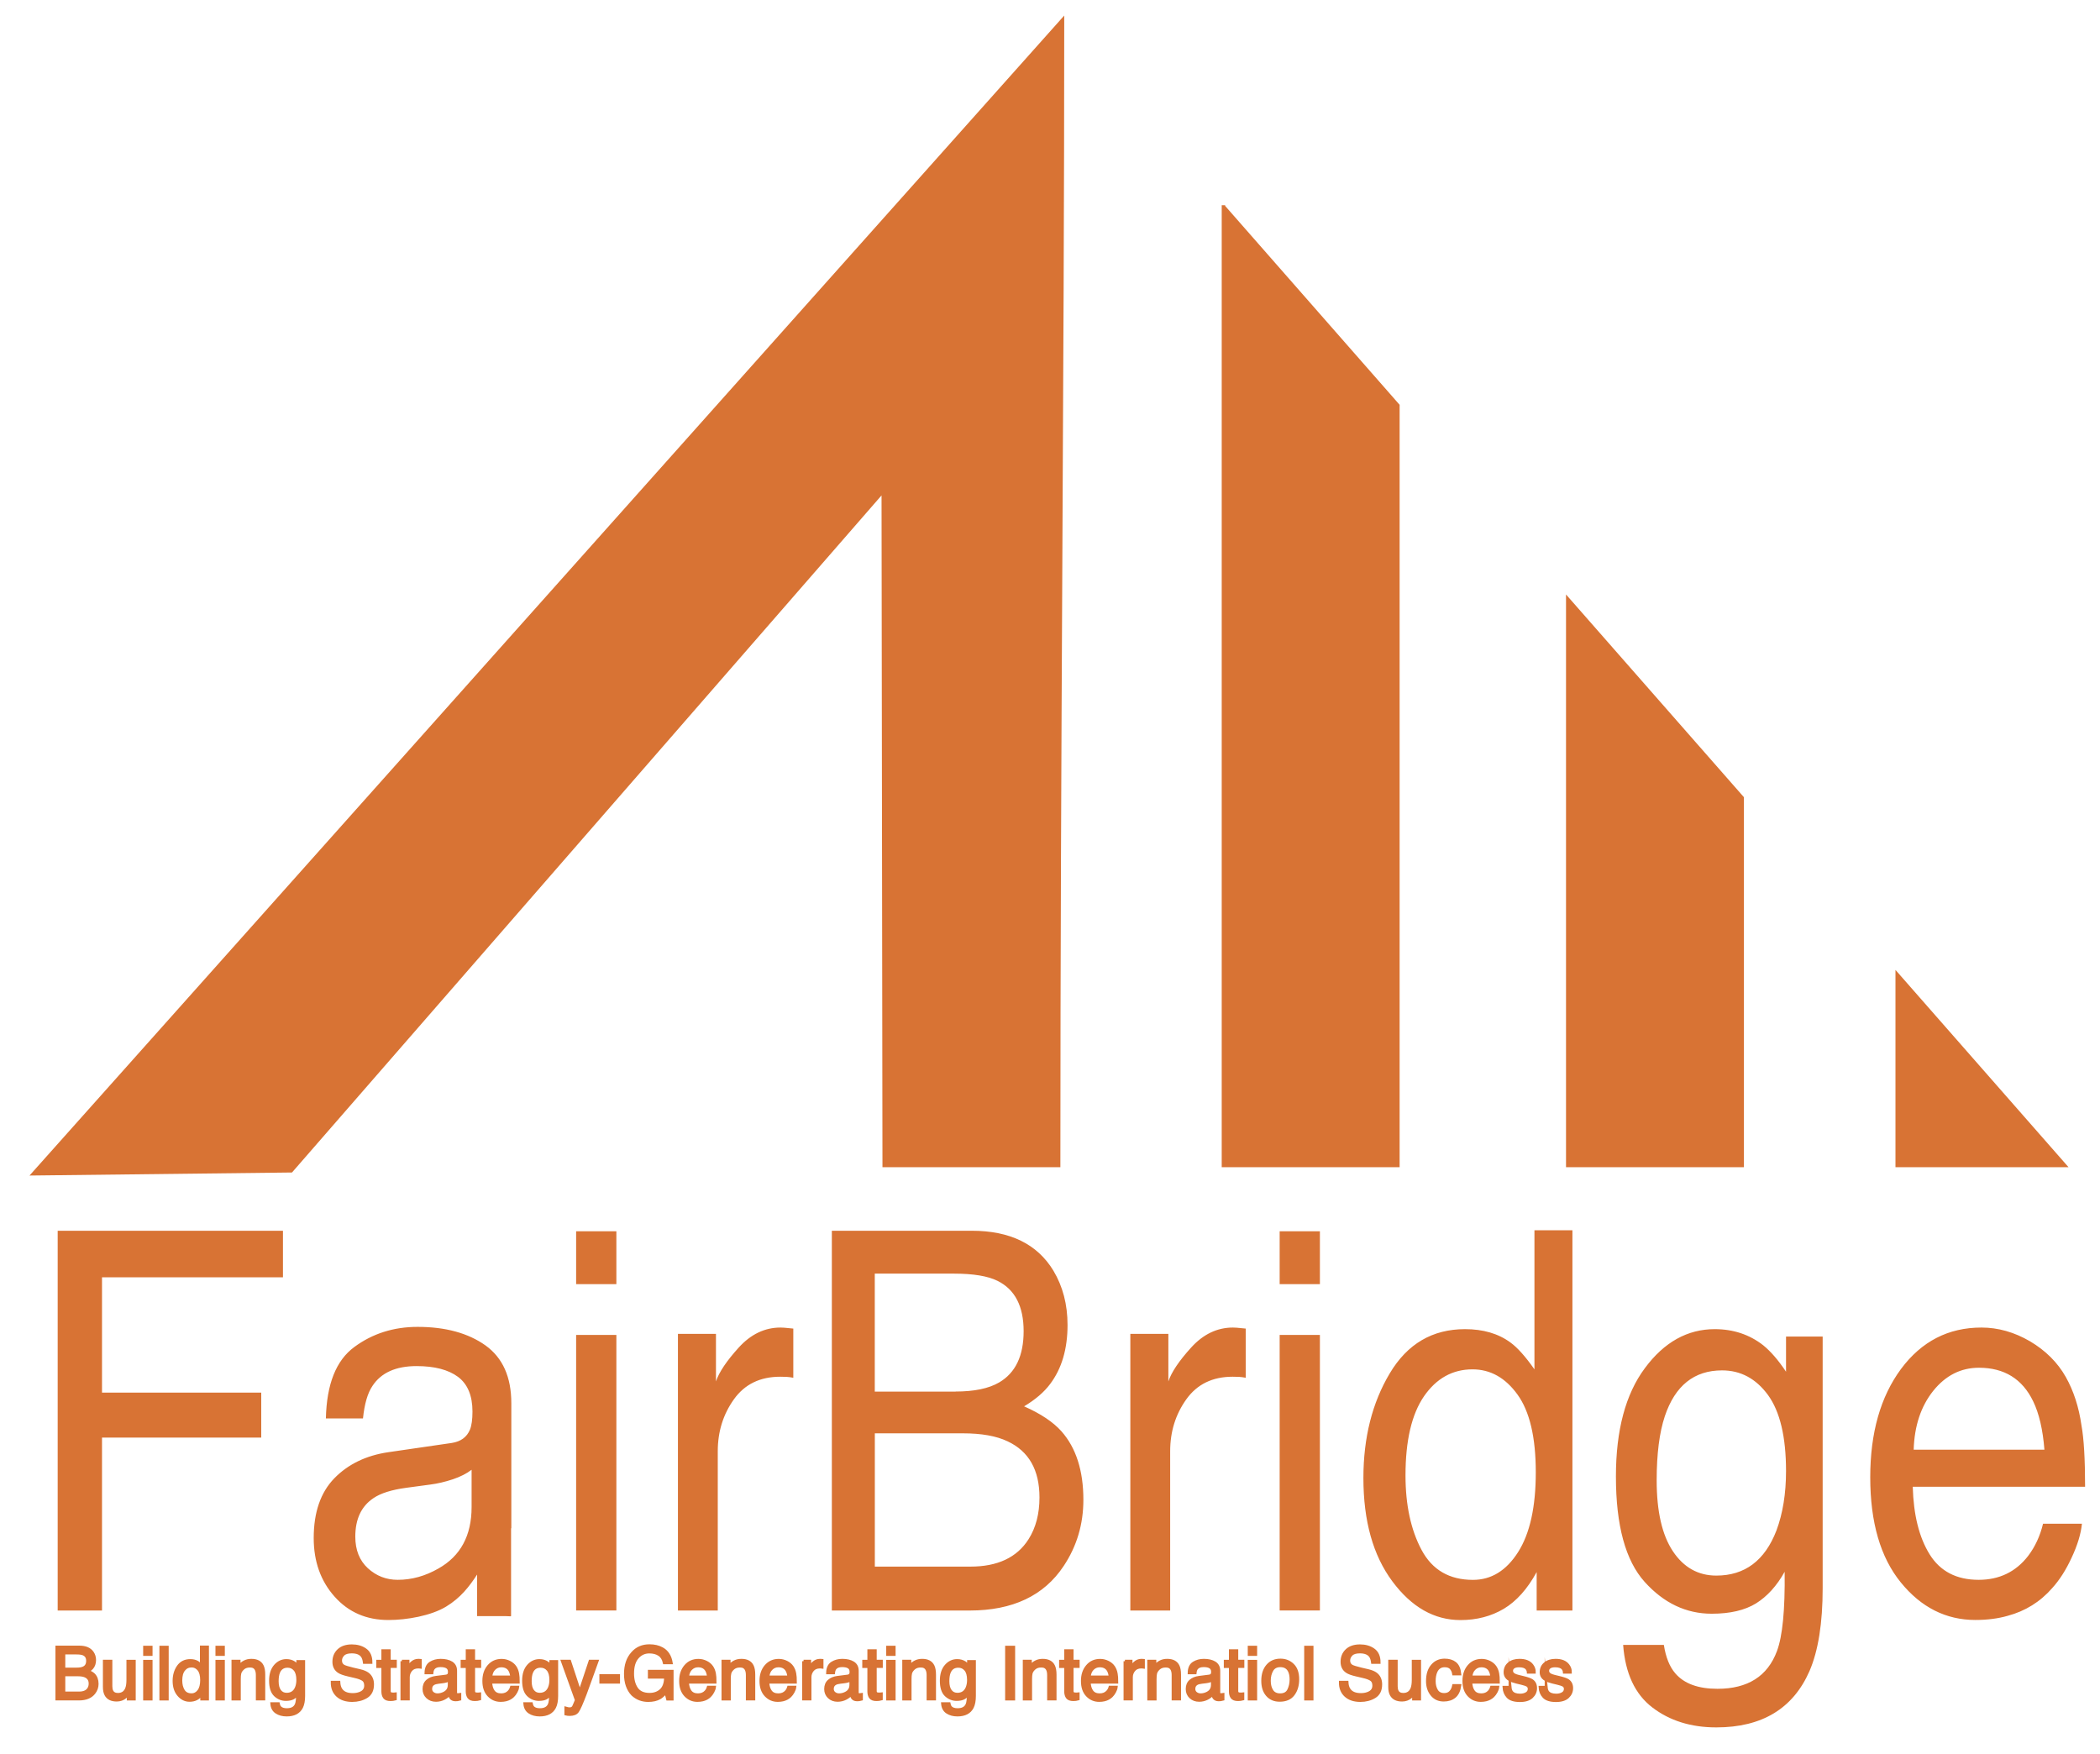 <svg xmlns="http://www.w3.org/2000/svg" xmlns:xlink="http://www.w3.org/1999/xlink" id="Capa_1" x="0px" y="0px" viewBox="0 0 407 340" style="enable-background:new 0 0 407 340;" xml:space="preserve"><style type="text/css">	.st0{fill-rule:evenodd;clip-rule:evenodd;fill:#D87334;}	.st1{fill-rule:evenodd;clip-rule:evenodd;fill:#D87334;stroke:#D87334;stroke-width:0.567;stroke-miterlimit:22.926;}</style><path class="st0" d="M236.79,39.77h0.66l-0.01,0.13l33.82,38.55V226.2h-34.48V39.77L236.79,39.77z M205.51,226.2h-34.48 l-0.18-130.19L56.59,227.23l-50.87,0.59L206.26,3.01C206.26,72.92,205.51,144.58,205.51,226.2L205.51,226.2z M400.9,226.2h-33.54 v-38.23L400.9,226.2L400.9,226.2z M337.99,154.5v71.71h-34.48v-111L337.99,154.5z"></path><path class="st0" d="M11.18,238.52h43.66v9.02H19.77v22.35h30.86v8.71H19.77v33.52h-8.59V238.52L11.18,238.52z M99.05,296.2v17.01 h-0.07v0.03l-0.09,0c-0.26,0-0.51-0.01-0.75-0.03h-5.67v-8.06c-1.51,2.31-3.19,4.5-5.99,6.2c-2.94,1.79-7.65,2.61-11.2,2.61 c-4.25,0-7.73-1.5-10.43-4.53c-2.7-3.02-4.05-6.82-4.05-11.36c0-4.97,1.33-8.83,3.99-11.57c2.66-2.73,6.14-4.42,10.45-5.06 l12.3-1.79c1.77-0.27,2.95-1.14,3.55-2.6c0.32-0.8,0.48-1.96,0.48-3.49c0-3.09-0.94-5.33-2.81-6.73c-1.87-1.38-4.54-2.08-8.02-2.08 c-4.02,0-6.87,1.28-8.55,3.84c-0.95,1.4-1.55,3.5-1.84,6.3h-7.19c0.15-6.63,1.97-11.24,5.51-13.84c3.52-2.6,7.61-3.9,12.27-3.9 c5.39,0,9.78,1.2,13.15,3.59c3.35,2.41,5.01,6.13,5.01,11.21v24.23H99.05L99.05,296.2z M68.86,297.8c0,2.6,0.82,4.63,2.44,6.13 c1.64,1.49,3.55,2.24,5.79,2.24c2.72,0,5.33-0.73,7.88-2.19c4.28-2.41,6.43-6.37,6.43-11.91v-7.23c-0.94,0.73-2.16,1.35-3.64,1.85 c-1.49,0.49-2.95,0.84-4.37,1.02l-4.68,0.63c-2.81,0.38-4.9,1.04-6.3,1.98C70.04,291.89,68.86,294.38,68.86,297.8L68.86,297.8z  M111.66,258.71h7.8v53.4h-7.8V258.71L111.66,258.71z M111.66,238.62h7.8v10.25h-7.8V238.62L111.66,238.62z M131.4,258.51h7.36v9.21 c0.6-1.79,2.07-3.98,4.41-6.56c2.34-2.58,5.04-3.88,8.1-3.88c0.15,0,0.38,0.02,0.73,0.03c0.34,0.03,0.92,0.08,1.75,0.17v9.53 c-0.45-0.09-0.88-0.14-1.27-0.17c-0.38-0.02-0.8-0.03-1.26-0.03c-3.9,0-6.88,1.45-8.97,4.36c-2.09,2.92-3.14,6.27-3.14,10.08v30.87 h-7.72V258.51L131.4,258.51z M185.18,269.68c3.62,0,6.44-0.58,8.46-1.76c3.17-1.85,4.75-5.16,4.75-9.94c0-4.82-1.68-8.08-5.06-9.75 c-1.9-0.94-4.72-1.4-8.46-1.4h-15.33v22.86H185.18L185.18,269.68z M188.07,303.61c5.26,0,9.02-1.76,11.27-5.3 c1.42-2.24,2.12-4.94,2.12-8.1c0-5.33-2.06-8.95-6.18-10.88c-2.18-1.04-5.07-1.55-8.68-1.55h-17.05v25.83H188.07L188.07,303.61z  M161.21,238.52h27.14c7.41,0,12.67,2.58,15.8,7.72c1.83,3.06,2.75,6.56,2.75,10.54c0,4.66-1.13,8.47-3.38,11.45 c-1.17,1.57-2.85,3.01-5.04,4.32c3.23,1.43,5.64,3.04,7.25,4.85c2.82,3.19,4.24,7.62,4.24,13.26c0,4.73-1.27,9.02-3.83,12.85 c-3.81,5.74-9.88,8.61-18.19,8.61h-26.73V238.52L161.21,238.52z M219.08,258.51h7.36v9.21c0.6-1.79,2.07-3.98,4.41-6.56 c2.34-2.58,5.04-3.88,8.1-3.88c0.15,0,0.38,0.02,0.73,0.03c0.34,0.03,0.92,0.08,1.75,0.17v9.53c-0.45-0.09-0.88-0.14-1.27-0.17 c-0.38-0.02-0.8-0.03-1.26-0.03c-3.9,0-6.88,1.45-8.97,4.36c-2.09,2.92-3.14,6.27-3.14,10.08v30.87h-7.72V258.51L219.08,258.51z  M248.01,258.71h7.8v53.4h-7.8V258.71L248.01,258.71z M248.01,238.62h7.8v10.25h-7.8V238.62L248.01,238.62z M272.4,285.93 c0,5.74,1.04,10.56,3.11,14.44c2.07,3.88,5.39,5.81,9.97,5.81c3.54,0,6.46-1.79,8.74-5.38c2.29-3.6,3.43-8.75,3.43-15.46 c0-6.78-1.18-11.8-3.54-15.07c-2.35-3.26-5.26-4.89-8.72-4.89c-3.86,0-7,1.74-9.4,5.21C273.6,274.07,272.4,279.18,272.4,285.93 L272.4,285.93z M283.93,257.59c3.51,0,6.44,0.85,8.8,2.58c1.37,0.99,2.92,2.73,4.66,5.21v-26.96h7.36v73.7h-6.93v-7.45 c-1.8,3.28-3.92,5.65-6.36,7.11c-2.44,1.45-5.25,2.19-8.4,2.19c-5.1,0-9.5-2.51-13.22-7.52c-3.73-5.02-5.6-11.68-5.6-20.02 c0-7.79,1.7-14.56,5.1-20.26C272.75,260.44,277.62,257.59,283.93,257.59L283.93,257.59z M332.33,257.59c3.59,0,6.72,1.04,9.38,3.11 c1.46,1.18,2.94,2.89,4.44,5.14v-6.82h7.1v48.74c0,6.8-0.85,12.16-2.56,16.11c-3.19,7.26-9.21,10.9-18.05,10.9 c-4.92,0-9.06-1.3-12.42-3.88c-3.36-2.58-5.23-6.61-5.64-12.11h7.89c0.37,2.39,1.11,4.24,2.22,5.52c1.72,2,4.44,2.99,8.17,2.99 c5.87,0,9.72-2.44,11.53-7.31c1.08-2.87,1.58-7.99,1.49-15.37c-1.53,2.75-3.39,4.78-5.55,6.13c-2.16,1.33-5.03,2-8.58,2 c-4.95,0-9.29-2.05-13-6.17c-3.71-4.12-5.57-10.93-5.57-20.43c0-8.97,1.87-15.97,5.61-20.99 C322.53,260.1,327.05,257.59,332.33,257.59L332.33,257.59z M346.15,285.09c0-6.61-1.17-11.53-3.49-14.73 c-2.34-3.19-5.3-4.78-8.91-4.78c-5.41,0-9.1,2.96-11.09,8.88c-1.05,3.16-1.58,7.29-1.58,12.42c0,6.03,1.05,10.61,3.14,13.75 c2.09,3.14,4.9,4.72,8.42,4.72c5.51,0,9.4-2.9,11.65-8.73C345.52,293.32,346.15,289.48,346.15,285.09L346.15,285.09z M384.02,257.28 c3.23,0,6.37,0.89,9.41,2.66c3.02,1.79,5.35,4.1,6.94,6.92c1.52,2.7,2.54,5.84,3.05,9.45c0.45,2.46,0.69,6.41,0.69,11.82h-33.4 c0.15,5.45,1.23,9.81,3.27,13.1c2.05,3.3,5.22,4.94,9.5,4.94c4,0,7.2-1.54,9.59-4.63c1.36-1.79,2.32-3.88,2.89-6.24h7.54 c-0.2,1.96-0.86,4.15-1.99,6.56c-1.11,2.41-2.37,4.37-3.77,5.91c-2.32,2.66-5.2,4.46-8.65,5.38c-1.84,0.53-3.93,0.8-6.25,0.8 c-5.68,0-10.51-2.43-14.45-7.28c-3.95-4.85-5.92-11.65-5.92-20.38c0-8.61,1.99-15.6,5.96-20.98 C372.41,259.96,377.6,257.28,384.02,257.28L384.02,257.28z M396.23,280.96c-0.31-3.91-1.04-7.04-2.18-9.38 c-2.09-4.34-5.6-6.51-10.51-6.51c-3.52,0-6.47,1.5-8.87,4.49c-2.38,2.99-3.64,6.78-3.78,11.39H396.23z"></path><g>	<path class="st1" d="M14.87,323.47c0.58,0,1.03-0.08,1.35-0.24c0.51-0.25,0.76-0.7,0.76-1.36c0-0.66-0.27-1.1-0.81-1.33  c-0.3-0.13-0.75-0.19-1.35-0.19h-2.45v3.12H14.87L14.87,323.47z M15.33,328.11c0.84,0,1.44-0.24,1.8-0.72  c0.23-0.31,0.34-0.67,0.34-1.11c0-0.73-0.33-1.22-0.99-1.49c-0.35-0.14-0.81-0.21-1.39-0.21h-2.72v3.53H15.33L15.33,328.11z   M11.04,319.21h4.33c1.18,0,2.02,0.35,2.52,1.06c0.29,0.42,0.44,0.9,0.44,1.44c0,0.64-0.18,1.16-0.54,1.56  c-0.19,0.21-0.45,0.41-0.81,0.59c0.52,0.2,0.9,0.42,1.16,0.66c0.45,0.44,0.68,1.04,0.68,1.81c0,0.65-0.2,1.23-0.61,1.75  c-0.61,0.78-1.58,1.18-2.91,1.18h-4.27V319.21L11.04,319.21z M21.49,321.94v4.86c0,0.37,0.06,0.68,0.17,0.92  c0.21,0.44,0.61,0.66,1.19,0.66c0.83,0,1.4-0.38,1.7-1.15c0.16-0.41,0.24-0.97,0.24-1.69v-3.59h1.23v7.32h-1.16l0.01-1.09  c-0.16,0.28-0.35,0.52-0.58,0.71c-0.46,0.38-1.02,0.58-1.67,0.58c-1.02,0-1.72-0.35-2.09-1.05c-0.2-0.37-0.3-0.87-0.3-1.5v-4.98  H21.49L21.49,321.94z M28.03,321.97h1.25v7.3h-1.25V321.97L28.03,321.97z M28.03,319.23h1.25v1.4h-1.25V319.23L28.03,319.23z   M31.18,319.23h1.23v10.04h-1.23V319.23L31.18,319.23z M35.04,325.69c0,0.78,0.17,1.44,0.5,1.97c0.33,0.53,0.86,0.79,1.59,0.79  c0.56,0,1.03-0.25,1.4-0.74c0.37-0.49,0.55-1.19,0.55-2.11c0-0.93-0.19-1.61-0.56-2.06c-0.38-0.45-0.84-0.67-1.39-0.67  c-0.62,0-1.12,0.24-1.5,0.71C35.23,324.07,35.04,324.77,35.04,325.69L35.04,325.69z M36.88,321.82c0.56,0,1.03,0.12,1.41,0.35  c0.22,0.14,0.47,0.37,0.74,0.71v-3.68h1.18v10.07H39.1v-1.02c-0.29,0.45-0.63,0.77-1.02,0.97c-0.39,0.2-0.84,0.3-1.34,0.3  c-0.81,0-1.52-0.34-2.11-1.03c-0.6-0.69-0.89-1.6-0.89-2.74c0-1.06,0.27-1.99,0.81-2.77C35.09,322.21,35.87,321.82,36.88,321.82  L36.88,321.82z M42.04,321.97h1.25v7.3h-1.25V321.97L42.04,321.97z M42.04,319.23h1.25v1.4h-1.25V319.23L42.04,319.23z   M45.15,321.94h1.18v1.03c0.35-0.43,0.71-0.74,1.1-0.92c0.39-0.19,0.81-0.28,1.29-0.28c1.04,0,1.74,0.36,2.1,1.09  c0.2,0.4,0.3,0.96,0.3,1.7v4.7h-1.25v-4.62c0-0.45-0.07-0.81-0.2-1.08c-0.22-0.46-0.62-0.68-1.19-0.68c-0.29,0-0.53,0.03-0.72,0.09  c-0.34,0.1-0.63,0.3-0.89,0.6c-0.21,0.24-0.34,0.49-0.4,0.75c-0.06,0.26-0.09,0.63-0.09,1.11v3.84h-1.23V321.94L45.15,321.94z   M55.51,321.82c0.57,0,1.07,0.14,1.5,0.42c0.23,0.16,0.47,0.39,0.71,0.7v-0.93h1.13v6.66c0,0.93-0.14,1.66-0.41,2.2  c-0.51,0.99-1.47,1.49-2.88,1.49c-0.79,0-1.45-0.18-1.98-0.53c-0.54-0.35-0.84-0.9-0.9-1.65h1.26c0.06,0.33,0.18,0.58,0.35,0.75  c0.28,0.27,0.71,0.41,1.3,0.41c0.94,0,1.55-0.33,1.84-1c0.17-0.39,0.25-1.09,0.24-2.1c-0.25,0.38-0.54,0.65-0.89,0.84  c-0.35,0.18-0.8,0.27-1.37,0.27c-0.79,0-1.48-0.28-2.08-0.84c-0.59-0.56-0.89-1.49-0.89-2.79c0-1.23,0.3-2.18,0.9-2.87  C53.94,322.16,54.67,321.82,55.51,321.82L55.51,321.82z M57.72,325.58c0-0.9-0.19-1.58-0.56-2.01c-0.37-0.44-0.85-0.65-1.42-0.65  c-0.86,0-1.45,0.4-1.77,1.21c-0.17,0.43-0.25,1-0.25,1.7c0,0.82,0.17,1.45,0.5,1.88c0.33,0.43,0.78,0.64,1.34,0.64  c0.88,0,1.5-0.4,1.86-1.19C57.62,326.7,57.72,326.17,57.72,325.58L57.72,325.58z M65.67,326.03c0.03,0.57,0.16,1.03,0.39,1.38  c0.43,0.67,1.2,1,2.3,1c0.49,0,0.94-0.07,1.34-0.22c0.78-0.28,1.17-0.79,1.17-1.51c0-0.55-0.17-0.94-0.5-1.17  c-0.34-0.23-0.86-0.43-1.58-0.59l-1.32-0.31c-0.86-0.2-1.47-0.42-1.83-0.67c-0.62-0.42-0.93-1.05-0.93-1.88  c0-0.9,0.3-1.64,0.91-2.22c0.61-0.58,1.47-0.87,2.58-0.87c1.02,0,1.9,0.25,2.61,0.76c0.72,0.51,1.08,1.32,1.08,2.44h-1.27  c-0.07-0.54-0.21-0.95-0.42-1.24c-0.4-0.53-1.08-0.79-2.03-0.79c-0.77,0-1.33,0.17-1.66,0.51c-0.34,0.34-0.51,0.73-0.51,1.17  c0,0.49,0.2,0.85,0.6,1.08c0.26,0.14,0.85,0.33,1.77,0.55l1.37,0.32c0.66,0.15,1.17,0.37,1.53,0.63c0.62,0.47,0.93,1.15,0.93,2.04  c0,1.11-0.39,1.91-1.18,2.39c-0.79,0.48-1.71,0.72-2.75,0.72c-1.22,0-2.17-0.32-2.86-0.95c-0.69-0.63-1.03-1.49-1.02-2.57H65.67  L65.67,326.03z M74.21,319.91h1.23v2.03h1.18v1.02h-1.18v4.76c0,0.25,0.09,0.42,0.26,0.51c0.1,0.05,0.26,0.07,0.48,0.07  c0.06,0,0.12,0,0.19,0c0.07,0,0.15-0.01,0.24-0.02v0.98c-0.14,0.04-0.29,0.07-0.44,0.09c-0.15,0.02-0.31,0.03-0.49,0.03  c-0.57,0-0.96-0.15-1.17-0.44c-0.21-0.29-0.31-0.67-0.31-1.14v-4.83h-0.99v-1.02h0.99V319.91L74.21,319.91z M77.89,321.94h1.18  v1.26c0.1-0.25,0.33-0.54,0.7-0.9c0.37-0.35,0.81-0.53,1.29-0.53c0.02,0,0.06,0,0.12,0c0.05,0,0.15,0.01,0.28,0.02v1.3  c-0.07-0.01-0.14-0.02-0.2-0.02c-0.06,0-0.13-0.01-0.2-0.01c-0.62,0-1.1,0.2-1.43,0.6c-0.33,0.4-0.5,0.86-0.5,1.38v4.22h-1.23  V321.94L77.89,321.94z M83.47,327.31c0,0.35,0.13,0.63,0.39,0.84c0.26,0.2,0.57,0.31,0.92,0.31c0.43,0,0.85-0.1,1.26-0.3  c0.68-0.33,1.03-0.87,1.03-1.63v-0.99c-0.15,0.1-0.35,0.18-0.58,0.25c-0.24,0.07-0.47,0.11-0.7,0.14l-0.75,0.09  c-0.45,0.05-0.78,0.14-1.01,0.27C83.66,326.5,83.47,326.85,83.47,327.31L83.47,327.31z M86.45,324.83  c0.28-0.04,0.47-0.16,0.57-0.35c0.05-0.11,0.08-0.27,0.08-0.48c0-0.42-0.15-0.73-0.45-0.92c-0.3-0.19-0.73-0.28-1.28-0.28  c-0.64,0-1.1,0.18-1.37,0.53c-0.15,0.19-0.25,0.48-0.29,0.86h-1.15c0.02-0.91,0.32-1.54,0.88-1.89c0.56-0.35,1.22-0.53,1.96-0.53  c0.86,0,1.56,0.16,2.1,0.49c0.53,0.33,0.8,0.84,0.8,1.53V328c0,0.13,0.03,0.23,0.08,0.31c0.05,0.08,0.16,0.12,0.33,0.12  c0.05,0,0.11,0,0.18-0.01c0.07-0.01,0.14-0.02,0.22-0.03v0.91c-0.19,0.05-0.34,0.09-0.44,0.1c-0.1,0.01-0.24,0.02-0.41,0.02  c-0.42,0-0.73-0.15-0.92-0.45c-0.1-0.16-0.17-0.38-0.21-0.68c-0.25,0.33-0.61,0.62-1.08,0.86c-0.47,0.24-0.99,0.37-1.55,0.37  c-0.68,0-1.23-0.21-1.67-0.62c-0.43-0.41-0.65-0.93-0.65-1.55c0-0.68,0.21-1.21,0.64-1.58c0.42-0.37,0.98-0.6,1.67-0.69  L86.45,324.83L86.45,324.83z M90.56,319.91h1.23v2.03h1.18v1.02h-1.18v4.76c0,0.25,0.09,0.42,0.26,0.51  c0.1,0.05,0.26,0.07,0.48,0.07c0.06,0,0.12,0,0.19,0c0.07,0,0.15-0.01,0.24-0.02v0.98c-0.14,0.04-0.29,0.07-0.44,0.09  c-0.15,0.02-0.31,0.03-0.49,0.03c-0.57,0-0.96-0.15-1.17-0.44c-0.21-0.29-0.31-0.67-0.31-1.14v-4.83h-0.99v-1.02h0.99V319.91  L90.56,319.91z M97.23,321.78c0.52,0,1.02,0.12,1.5,0.36c0.48,0.24,0.85,0.56,1.11,0.95c0.24,0.37,0.41,0.8,0.49,1.29  c0.07,0.34,0.11,0.88,0.11,1.62H95.1c0.02,0.74,0.2,1.34,0.52,1.79c0.33,0.45,0.83,0.67,1.52,0.67c0.64,0,1.15-0.21,1.53-0.63  c0.22-0.25,0.37-0.53,0.46-0.85h1.2c-0.03,0.27-0.14,0.57-0.32,0.9c-0.18,0.33-0.38,0.6-0.6,0.81c-0.37,0.36-0.83,0.61-1.38,0.74  c-0.29,0.07-0.63,0.11-1,0.11c-0.91,0-1.68-0.33-2.31-0.99c-0.63-0.66-0.95-1.59-0.95-2.78c0-1.18,0.32-2.13,0.95-2.87  C95.38,322.14,96.2,321.78,97.23,321.78L97.23,321.78z M99.18,325.01c-0.05-0.53-0.17-0.96-0.35-1.28  c-0.33-0.59-0.89-0.89-1.68-0.89c-0.56,0-1.03,0.21-1.42,0.61c-0.38,0.41-0.58,0.93-0.6,1.56H99.18L99.18,325.01z M104.55,321.82  c0.57,0,1.07,0.14,1.5,0.42c0.23,0.16,0.47,0.39,0.71,0.7v-0.93h1.13v6.66c0,0.93-0.14,1.66-0.41,2.2  c-0.51,0.99-1.47,1.49-2.88,1.49c-0.79,0-1.45-0.18-1.98-0.53c-0.54-0.35-0.84-0.9-0.9-1.65h1.26c0.06,0.33,0.18,0.58,0.35,0.75  c0.28,0.27,0.71,0.41,1.3,0.41c0.94,0,1.55-0.33,1.84-1c0.17-0.39,0.25-1.09,0.24-2.1c-0.25,0.38-0.54,0.65-0.89,0.84  c-0.35,0.18-0.8,0.27-1.37,0.27c-0.79,0-1.48-0.28-2.08-0.84c-0.59-0.56-0.89-1.49-0.89-2.79c0-1.23,0.3-2.18,0.9-2.87  C102.99,322.16,103.71,321.82,104.55,321.82L104.55,321.82z M106.76,325.58c0-0.9-0.19-1.58-0.56-2.01  c-0.37-0.44-0.85-0.65-1.42-0.65c-0.86,0-1.45,0.4-1.77,1.21c-0.17,0.43-0.25,1-0.25,1.7c0,0.82,0.17,1.45,0.5,1.88  c0.33,0.43,0.78,0.64,1.34,0.64c0.88,0,1.5-0.4,1.86-1.19C106.66,326.7,106.76,326.17,106.76,325.58L106.76,325.58z M114.36,321.94  h1.36c-0.17,0.47-0.56,1.54-1.16,3.22c-0.45,1.26-0.82,2.28-1.12,3.08c-0.71,1.86-1.21,3-1.51,3.41c-0.29,0.41-0.79,0.61-1.51,0.61  c-0.17,0-0.31-0.01-0.4-0.02c-0.09-0.01-0.21-0.04-0.35-0.07v-1.13c0.21,0.06,0.37,0.1,0.46,0.11c0.1,0.01,0.18,0.02,0.25,0.02  c0.23,0,0.39-0.04,0.5-0.11c0.11-0.07,0.2-0.17,0.27-0.27c0.02-0.04,0.11-0.22,0.25-0.56c0.14-0.33,0.25-0.58,0.31-0.74l-2.71-7.54  h1.4l1.97,5.97L114.36,321.94L114.36,321.94z M116.45,324.74h3.43V326h-3.43V324.74L116.45,324.74z M125.87,318.95  c0.93,0,1.73,0.18,2.41,0.55c0.99,0.52,1.59,1.44,1.81,2.74h-1.34c-0.16-0.73-0.49-1.26-1-1.59c-0.5-0.33-1.14-0.5-1.91-0.5  c-0.91,0-1.68,0.35-2.3,1.05c-0.62,0.7-0.94,1.74-0.94,3.12c0,1.19,0.26,2.17,0.77,2.92c0.51,0.75,1.35,1.13,2.52,1.13  c0.89,0,1.63-0.26,2.21-0.79c0.58-0.53,0.88-1.37,0.9-2.55h-3.15v-1.13h4.41v5.38h-0.87l-0.33-1.3c-0.45,0.51-0.85,0.86-1.2,1.06  c-0.59,0.34-1.33,0.51-2.24,0.51c-1.17,0-2.18-0.39-3.02-1.16c-0.92-0.97-1.38-2.3-1.38-3.98c0-1.69,0.45-3.02,1.35-4.02  C123.41,319.42,124.52,318.95,125.87,318.95L125.87,318.95z M135.37,321.78c0.52,0,1.02,0.12,1.5,0.36  c0.48,0.24,0.85,0.56,1.11,0.95c0.24,0.37,0.41,0.8,0.49,1.29c0.07,0.34,0.11,0.88,0.11,1.62h-5.34c0.02,0.74,0.2,1.34,0.52,1.79  c0.33,0.45,0.83,0.67,1.52,0.67c0.64,0,1.15-0.21,1.53-0.63c0.22-0.25,0.37-0.53,0.46-0.85h1.2c-0.03,0.27-0.14,0.57-0.32,0.9  c-0.18,0.33-0.38,0.6-0.6,0.81c-0.37,0.36-0.83,0.61-1.38,0.74c-0.29,0.07-0.63,0.11-1,0.11c-0.91,0-1.68-0.33-2.31-0.99  c-0.63-0.66-0.95-1.59-0.95-2.78c0-1.18,0.32-2.13,0.95-2.87C133.51,322.14,134.34,321.78,135.37,321.78L135.37,321.78z   M137.32,325.01c-0.05-0.53-0.17-0.96-0.35-1.28c-0.33-0.59-0.89-0.89-1.68-0.89c-0.56,0-1.03,0.21-1.42,0.61  c-0.38,0.41-0.58,0.93-0.6,1.56H137.32L137.32,325.01z M140.12,321.94h1.18v1.03c0.35-0.43,0.71-0.74,1.1-0.92  c0.38-0.19,0.81-0.28,1.29-0.28c1.04,0,1.74,0.36,2.1,1.09c0.2,0.4,0.3,0.96,0.3,1.7v4.7h-1.25v-4.62c0-0.45-0.07-0.81-0.2-1.08  c-0.22-0.46-0.62-0.68-1.19-0.68c-0.29,0-0.53,0.03-0.72,0.09c-0.34,0.1-0.63,0.3-0.89,0.6c-0.21,0.24-0.34,0.49-0.4,0.75  c-0.06,0.26-0.09,0.63-0.09,1.11v3.84h-1.23V321.94L140.12,321.94z M150.94,321.78c0.52,0,1.02,0.12,1.5,0.36  c0.48,0.24,0.85,0.56,1.11,0.95c0.24,0.37,0.41,0.8,0.49,1.29c0.07,0.34,0.11,0.88,0.11,1.62h-5.34c0.02,0.74,0.2,1.34,0.52,1.79  c0.33,0.45,0.83,0.67,1.52,0.67c0.64,0,1.15-0.21,1.53-0.63c0.22-0.25,0.37-0.53,0.46-0.85h1.2c-0.03,0.27-0.14,0.57-0.32,0.9  c-0.18,0.33-0.38,0.6-0.6,0.81c-0.37,0.36-0.83,0.61-1.38,0.74c-0.29,0.07-0.63,0.11-1,0.11c-0.91,0-1.68-0.33-2.31-0.99  c-0.63-0.66-0.95-1.59-0.95-2.78c0-1.18,0.32-2.13,0.95-2.87C149.09,322.14,149.92,321.78,150.94,321.78L150.94,321.78z   M152.89,325.01c-0.05-0.53-0.17-0.96-0.35-1.28c-0.33-0.59-0.89-0.89-1.68-0.89c-0.56,0-1.03,0.21-1.42,0.61  c-0.38,0.41-0.58,0.93-0.6,1.56H152.89L152.89,325.01z M155.74,321.94h1.18v1.26c0.1-0.25,0.33-0.54,0.7-0.9  c0.37-0.35,0.81-0.53,1.29-0.53c0.02,0,0.06,0,0.12,0c0.05,0,0.15,0.01,0.28,0.02v1.3c-0.07-0.01-0.14-0.02-0.2-0.02  c-0.06,0-0.13-0.01-0.2-0.01c-0.62,0-1.1,0.2-1.43,0.6c-0.33,0.4-0.5,0.86-0.5,1.38v4.22h-1.23V321.94L155.74,321.94z   M161.31,327.31c0,0.35,0.13,0.63,0.39,0.84c0.26,0.2,0.57,0.31,0.92,0.31c0.43,0,0.85-0.1,1.26-0.3c0.68-0.33,1.03-0.87,1.03-1.63  v-0.99c-0.15,0.1-0.35,0.18-0.58,0.25c-0.24,0.07-0.47,0.11-0.7,0.14l-0.75,0.09c-0.45,0.05-0.78,0.14-1.01,0.27  C161.5,326.5,161.31,326.85,161.31,327.31L161.31,327.31z M164.29,324.83c0.28-0.04,0.47-0.16,0.57-0.35  c0.05-0.11,0.08-0.27,0.08-0.48c0-0.42-0.15-0.73-0.45-0.92c-0.3-0.19-0.73-0.28-1.28-0.28c-0.64,0-1.1,0.18-1.37,0.53  c-0.15,0.19-0.25,0.48-0.29,0.86h-1.15c0.02-0.91,0.32-1.54,0.88-1.89c0.56-0.35,1.22-0.53,1.96-0.53c0.86,0,1.56,0.16,2.1,0.49  c0.53,0.33,0.8,0.84,0.8,1.53V328c0,0.13,0.03,0.23,0.08,0.31c0.05,0.08,0.16,0.12,0.33,0.12c0.05,0,0.11,0,0.18-0.01  c0.07-0.01,0.14-0.02,0.22-0.03v0.91c-0.19,0.05-0.34,0.09-0.44,0.1c-0.1,0.01-0.24,0.02-0.41,0.02c-0.43,0-0.73-0.15-0.92-0.45  c-0.1-0.16-0.17-0.38-0.21-0.68c-0.25,0.33-0.61,0.62-1.08,0.86c-0.47,0.24-0.99,0.37-1.55,0.37c-0.68,0-1.23-0.21-1.67-0.62  c-0.43-0.41-0.65-0.93-0.65-1.55c0-0.68,0.21-1.21,0.64-1.58c0.42-0.37,0.98-0.6,1.67-0.69L164.29,324.83L164.29,324.83z   M168.4,319.91h1.23v2.03h1.18v1.02h-1.18v4.76c0,0.25,0.09,0.42,0.26,0.51c0.1,0.05,0.26,0.07,0.48,0.07c0.06,0,0.12,0,0.19,0  c0.07,0,0.15-0.01,0.24-0.02v0.98c-0.14,0.04-0.29,0.07-0.44,0.09c-0.15,0.02-0.31,0.03-0.49,0.03c-0.57,0-0.96-0.15-1.17-0.44  c-0.21-0.29-0.31-0.67-0.31-1.14v-4.83h-0.99v-1.02h0.99V319.91L168.4,319.91z M172.04,321.97h1.25v7.3h-1.25V321.97L172.04,321.97  z M172.04,319.23h1.25v1.4h-1.25V319.23L172.04,319.23z M175.15,321.94h1.18v1.03c0.35-0.43,0.71-0.74,1.1-0.92  c0.39-0.19,0.81-0.28,1.29-0.28c1.04,0,1.74,0.36,2.1,1.09c0.2,0.4,0.3,0.96,0.3,1.7v4.7h-1.25v-4.62c0-0.45-0.07-0.81-0.2-1.08  c-0.22-0.46-0.62-0.68-1.19-0.68c-0.29,0-0.53,0.03-0.72,0.09c-0.34,0.1-0.63,0.3-0.89,0.6c-0.21,0.24-0.34,0.49-0.4,0.75  c-0.06,0.26-0.09,0.63-0.09,1.11v3.84h-1.23V321.94L175.15,321.94z M185.51,321.82c0.57,0,1.07,0.14,1.5,0.42  c0.23,0.16,0.47,0.39,0.71,0.7v-0.93h1.13v6.66c0,0.93-0.14,1.66-0.41,2.2c-0.51,0.99-1.47,1.49-2.88,1.49  c-0.79,0-1.45-0.18-1.98-0.53c-0.54-0.35-0.84-0.9-0.9-1.65h1.26c0.06,0.33,0.18,0.58,0.35,0.75c0.28,0.27,0.71,0.41,1.3,0.41  c0.94,0,1.55-0.33,1.84-1c0.17-0.39,0.25-1.09,0.24-2.1c-0.25,0.38-0.54,0.65-0.89,0.84c-0.35,0.18-0.8,0.27-1.37,0.27  c-0.79,0-1.48-0.28-2.08-0.84c-0.59-0.56-0.89-1.49-0.89-2.79c0-1.23,0.3-2.18,0.9-2.87C183.94,322.16,184.66,321.82,185.51,321.82  L185.51,321.82z M187.71,325.58c0-0.9-0.19-1.58-0.56-2.01c-0.37-0.44-0.85-0.65-1.42-0.65c-0.86,0-1.45,0.4-1.77,1.21  c-0.17,0.43-0.25,1-0.25,1.7c0,0.82,0.17,1.45,0.5,1.88c0.33,0.43,0.78,0.64,1.34,0.64c0.88,0,1.5-0.4,1.86-1.19  C187.61,326.7,187.71,326.17,187.71,325.58L187.71,325.58z M195.09,319.23h1.37v10.04h-1.37V319.23L195.09,319.23z M198.51,321.94  h1.18v1.03c0.35-0.43,0.71-0.74,1.1-0.92c0.38-0.19,0.81-0.28,1.29-0.28c1.04,0,1.74,0.36,2.1,1.09c0.2,0.4,0.3,0.96,0.3,1.7v4.7  h-1.25v-4.62c0-0.45-0.07-0.81-0.2-1.08c-0.22-0.46-0.62-0.68-1.19-0.68c-0.29,0-0.53,0.03-0.72,0.09c-0.34,0.1-0.63,0.3-0.89,0.6  c-0.21,0.24-0.34,0.49-0.4,0.75c-0.06,0.26-0.09,0.63-0.09,1.11v3.84h-1.23V321.94L198.51,321.94z M206.55,319.91h1.23v2.03h1.18  v1.02h-1.18v4.76c0,0.25,0.09,0.42,0.26,0.51c0.1,0.05,0.26,0.07,0.48,0.07c0.06,0,0.12,0,0.19,0c0.07,0,0.15-0.01,0.24-0.02v0.98  c-0.14,0.04-0.29,0.07-0.44,0.09c-0.15,0.02-0.31,0.03-0.49,0.03c-0.57,0-0.96-0.15-1.17-0.44c-0.2-0.29-0.31-0.67-0.31-1.14v-4.83  h-0.99v-1.02h0.99V319.91L206.55,319.91z M213.23,321.78c0.52,0,1.02,0.12,1.5,0.36c0.48,0.24,0.85,0.56,1.11,0.95  c0.24,0.37,0.41,0.8,0.49,1.29c0.07,0.34,0.11,0.88,0.11,1.62h-5.34c0.02,0.74,0.2,1.34,0.52,1.79c0.33,0.45,0.83,0.67,1.52,0.67  c0.64,0,1.15-0.21,1.53-0.63c0.22-0.25,0.37-0.53,0.46-0.85h1.2c-0.03,0.27-0.14,0.57-0.32,0.9c-0.18,0.33-0.38,0.6-0.6,0.81  c-0.37,0.36-0.83,0.61-1.38,0.74c-0.29,0.07-0.63,0.11-1,0.11c-0.91,0-1.68-0.33-2.31-0.99c-0.63-0.66-0.94-1.59-0.94-2.78  c0-1.18,0.32-2.13,0.95-2.87C211.37,322.14,212.2,321.78,213.23,321.78L213.23,321.78z M215.17,325.01  c-0.05-0.53-0.17-0.96-0.35-1.28c-0.33-0.59-0.89-0.89-1.68-0.89c-0.56,0-1.03,0.21-1.42,0.61c-0.38,0.41-0.58,0.93-0.6,1.56  H215.17L215.17,325.01z M218.02,321.94h1.18v1.26c0.1-0.25,0.33-0.54,0.71-0.9c0.37-0.35,0.81-0.53,1.29-0.53c0.02,0,0.06,0,0.12,0  c0.05,0,0.15,0.01,0.28,0.02v1.3c-0.07-0.01-0.14-0.02-0.2-0.02c-0.06,0-0.13-0.01-0.2-0.01c-0.62,0-1.1,0.2-1.43,0.6  c-0.33,0.4-0.5,0.86-0.5,1.38v4.22h-1.23V321.94L218.02,321.94z M222.64,321.94h1.18v1.03c0.35-0.43,0.71-0.74,1.1-0.92  c0.38-0.19,0.81-0.28,1.29-0.28c1.04,0,1.74,0.36,2.1,1.09c0.2,0.4,0.3,0.96,0.3,1.7v4.7h-1.25v-4.62c0-0.45-0.07-0.81-0.2-1.08  c-0.22-0.46-0.62-0.68-1.19-0.68c-0.29,0-0.53,0.03-0.72,0.09c-0.34,0.1-0.63,0.3-0.89,0.6c-0.21,0.24-0.34,0.49-0.4,0.75  c-0.06,0.26-0.09,0.63-0.09,1.11v3.84h-1.23V321.94L222.64,321.94z M231.38,327.31c0,0.35,0.13,0.63,0.39,0.84  c0.26,0.2,0.57,0.31,0.92,0.31c0.43,0,0.85-0.1,1.26-0.3c0.68-0.33,1.03-0.87,1.03-1.63v-0.99c-0.15,0.1-0.35,0.18-0.58,0.25  c-0.24,0.07-0.47,0.11-0.7,0.14l-0.75,0.09c-0.45,0.05-0.78,0.14-1.01,0.27C231.57,326.5,231.38,326.85,231.38,327.31  L231.38,327.31z M234.36,324.83c0.28-0.04,0.47-0.16,0.57-0.35c0.05-0.11,0.08-0.27,0.08-0.48c0-0.42-0.15-0.73-0.45-0.92  c-0.3-0.19-0.73-0.28-1.28-0.28c-0.64,0-1.1,0.18-1.37,0.53c-0.15,0.19-0.25,0.48-0.29,0.86h-1.15c0.02-0.91,0.32-1.54,0.88-1.89  c0.56-0.35,1.22-0.53,1.96-0.53c0.86,0,1.56,0.16,2.1,0.49c0.53,0.33,0.8,0.84,0.8,1.53V328c0,0.13,0.03,0.23,0.08,0.31  c0.05,0.08,0.16,0.12,0.33,0.12c0.05,0,0.11,0,0.18-0.01c0.07-0.01,0.14-0.02,0.22-0.03v0.91c-0.19,0.05-0.34,0.09-0.44,0.1  c-0.1,0.01-0.24,0.02-0.41,0.02c-0.42,0-0.73-0.15-0.92-0.45c-0.1-0.16-0.17-0.38-0.21-0.68c-0.25,0.33-0.61,0.62-1.08,0.86  c-0.47,0.24-0.99,0.37-1.55,0.37c-0.68,0-1.23-0.21-1.67-0.62c-0.43-0.41-0.65-0.93-0.65-1.55c0-0.68,0.21-1.21,0.64-1.58  c0.42-0.37,0.98-0.6,1.67-0.69L234.36,324.83L234.36,324.83z M238.47,319.91h1.23v2.03h1.18v1.02h-1.18v4.76  c0,0.25,0.09,0.42,0.26,0.51c0.1,0.05,0.26,0.07,0.48,0.07c0.06,0,0.12,0,0.19,0c0.07,0,0.15-0.01,0.24-0.02v0.98  c-0.14,0.04-0.29,0.07-0.44,0.09c-0.15,0.02-0.32,0.03-0.49,0.03c-0.57,0-0.96-0.15-1.17-0.44c-0.21-0.29-0.31-0.67-0.31-1.14  v-4.83h-0.99v-1.02h0.99V319.91L238.47,319.91z M242.11,321.97h1.25v7.3h-1.25V321.97L242.11,321.97z M242.11,319.23h1.25v1.4  h-1.25V319.23L242.11,319.23z M248.11,328.46c0.81,0,1.36-0.31,1.66-0.92c0.3-0.62,0.45-1.3,0.45-2.06c0-0.68-0.11-1.24-0.32-1.66  c-0.34-0.67-0.93-1.01-1.77-1.01c-0.74,0-1.29,0.29-1.62,0.86c-0.34,0.57-0.51,1.27-0.51,2.07c0,0.78,0.17,1.43,0.51,1.95  C246.84,328.2,247.37,328.46,248.11,328.46L248.11,328.46z M248.16,321.73c0.94,0,1.73,0.31,2.38,0.94  c0.65,0.63,0.97,1.55,0.97,2.77c0,1.18-0.28,2.15-0.86,2.92c-0.57,0.77-1.45,1.15-2.65,1.15c-1,0-1.8-0.34-2.39-1.02  c-0.59-0.68-0.88-1.59-0.88-2.74c0-1.23,0.31-2.21,0.93-2.93C246.28,322.1,247.11,321.73,248.16,321.73L248.16,321.73z   M253.05,319.23h1.23v10.04h-1.23V319.23z"></path>	<path class="st1" d="M261.06,326.03c0.03,0.57,0.16,1.03,0.39,1.38c0.43,0.67,1.2,1,2.3,1c0.49,0,0.94-0.07,1.34-0.22  c0.78-0.28,1.17-0.79,1.17-1.51c0-0.55-0.17-0.94-0.5-1.17c-0.34-0.23-0.86-0.43-1.58-0.59l-1.32-0.31  c-0.86-0.2-1.47-0.42-1.83-0.67c-0.62-0.42-0.93-1.05-0.93-1.88c0-0.9,0.3-1.64,0.91-2.22c0.61-0.58,1.47-0.87,2.58-0.87  c1.02,0,1.9,0.25,2.61,0.76c0.72,0.51,1.08,1.32,1.08,2.44h-1.27c-0.07-0.54-0.21-0.95-0.42-1.24c-0.4-0.53-1.08-0.79-2.03-0.79  c-0.77,0-1.33,0.17-1.66,0.51c-0.34,0.34-0.51,0.73-0.51,1.17c0,0.49,0.2,0.85,0.6,1.08c0.26,0.14,0.85,0.33,1.77,0.55l1.37,0.32  c0.66,0.15,1.17,0.37,1.53,0.63c0.62,0.47,0.93,1.15,0.93,2.04c0,1.11-0.39,1.91-1.18,2.39c-0.79,0.48-1.71,0.72-2.75,0.72  c-1.22,0-2.17-0.32-2.86-0.95c-0.69-0.63-1.03-1.49-1.02-2.57H261.06L261.06,326.03z M270.6,321.94v4.86  c0,0.37,0.06,0.68,0.17,0.92c0.21,0.44,0.61,0.66,1.19,0.66c0.83,0,1.4-0.38,1.7-1.15c0.16-0.41,0.24-0.97,0.24-1.69v-3.59h1.23  v7.32h-1.16l0.01-1.09c-0.16,0.28-0.35,0.52-0.58,0.71c-0.46,0.38-1.02,0.58-1.67,0.58c-1.02,0-1.72-0.35-2.09-1.05  c-0.2-0.37-0.3-0.87-0.3-1.5v-4.98H270.6L270.6,321.94z M279.98,321.73c0.83,0,1.5,0.2,2.01,0.6c0.52,0.4,0.83,1.09,0.93,2.07  h-1.19c-0.07-0.45-0.24-0.82-0.5-1.12c-0.26-0.3-0.68-0.45-1.25-0.45c-0.79,0-1.35,0.38-1.69,1.14c-0.22,0.5-0.33,1.11-0.33,1.83  c0,0.73,0.16,1.35,0.47,1.85c0.31,0.5,0.8,0.75,1.47,0.75c0.51,0,0.92-0.15,1.21-0.46c0.3-0.31,0.51-0.73,0.62-1.27h1.19  c-0.14,0.97-0.48,1.68-1.02,2.13c-0.55,0.45-1.25,0.67-2.1,0.67c-0.96,0-1.72-0.35-2.29-1.05c-0.57-0.7-0.85-1.57-0.85-2.62  c0-1.28,0.31-2.28,0.94-3C278.21,322.09,279.01,321.73,279.98,321.73L279.98,321.73z M287.18,321.78c0.52,0,1.02,0.12,1.5,0.36  c0.48,0.24,0.85,0.56,1.11,0.95c0.24,0.37,0.41,0.8,0.49,1.29c0.07,0.34,0.11,0.88,0.11,1.62h-5.34c0.02,0.74,0.2,1.34,0.52,1.79  c0.33,0.45,0.83,0.67,1.52,0.67c0.64,0,1.15-0.21,1.53-0.63c0.22-0.25,0.37-0.53,0.46-0.85h1.2c-0.03,0.27-0.14,0.57-0.32,0.9  c-0.18,0.33-0.38,0.6-0.6,0.81c-0.37,0.36-0.83,0.61-1.38,0.74c-0.29,0.07-0.63,0.11-1,0.11c-0.91,0-1.68-0.33-2.31-0.99  c-0.63-0.66-0.95-1.59-0.95-2.78c0-1.18,0.32-2.13,0.95-2.87C285.32,322.14,286.15,321.78,287.18,321.78L287.18,321.78z   M289.13,325.01c-0.05-0.53-0.17-0.96-0.35-1.28c-0.33-0.59-0.89-0.89-1.68-0.89c-0.56,0-1.03,0.21-1.42,0.61  c-0.38,0.41-0.58,0.93-0.6,1.56H289.13L289.13,325.01z M292.66,326.97c0.04,0.41,0.14,0.73,0.31,0.95c0.32,0.4,0.87,0.6,1.65,0.6  c0.47,0,0.88-0.1,1.23-0.3c0.35-0.2,0.53-0.51,0.53-0.92c0-0.31-0.14-0.56-0.42-0.72c-0.18-0.1-0.54-0.22-1.07-0.35l-0.99-0.24  c-0.63-0.16-1.1-0.33-1.4-0.52c-0.54-0.33-0.8-0.79-0.8-1.38c0-0.69,0.25-1.26,0.76-1.68c0.51-0.43,1.19-0.64,2.04-0.64  c1.12,0,1.92,0.32,2.41,0.97c0.31,0.41,0.46,0.85,0.45,1.33h-1.16c-0.02-0.28-0.12-0.52-0.3-0.75c-0.29-0.32-0.79-0.48-1.5-0.48  c-0.47,0-0.83,0.09-1.08,0.27c-0.24,0.18-0.36,0.41-0.36,0.7c0,0.32,0.16,0.57,0.48,0.76c0.18,0.11,0.46,0.21,0.82,0.3l0.83,0.2  c0.9,0.21,1.5,0.42,1.8,0.62c0.48,0.32,0.72,0.81,0.72,1.48c0,0.65-0.25,1.22-0.75,1.69c-0.5,0.47-1.26,0.71-2.29,0.71  c-1.1,0-1.88-0.25-2.34-0.74c-0.46-0.49-0.7-1.11-0.74-1.83H292.66L292.66,326.97z M299.66,326.97c0.04,0.41,0.14,0.73,0.31,0.95  c0.32,0.4,0.87,0.6,1.65,0.6c0.47,0,0.88-0.1,1.23-0.3c0.35-0.2,0.53-0.51,0.53-0.92c0-0.31-0.14-0.56-0.42-0.72  c-0.18-0.1-0.54-0.22-1.07-0.35l-0.99-0.24c-0.63-0.16-1.1-0.33-1.4-0.52c-0.54-0.33-0.81-0.79-0.81-1.38  c0-0.69,0.25-1.26,0.76-1.68c0.51-0.43,1.19-0.64,2.04-0.64c1.12,0,1.92,0.32,2.41,0.97c0.31,0.41,0.46,0.85,0.45,1.33h-1.16  c-0.02-0.28-0.12-0.52-0.3-0.75c-0.29-0.32-0.79-0.48-1.5-0.48c-0.47,0-0.83,0.09-1.08,0.27c-0.24,0.18-0.36,0.41-0.36,0.7  c0,0.32,0.16,0.57,0.48,0.76c0.18,0.11,0.46,0.21,0.82,0.3l0.83,0.2c0.9,0.21,1.5,0.42,1.8,0.62c0.48,0.32,0.72,0.81,0.72,1.48  c0,0.65-0.25,1.22-0.75,1.69c-0.5,0.47-1.26,0.71-2.29,0.71c-1.1,0-1.88-0.25-2.34-0.74c-0.46-0.49-0.7-1.11-0.74-1.83H299.66z"></path></g></svg>
